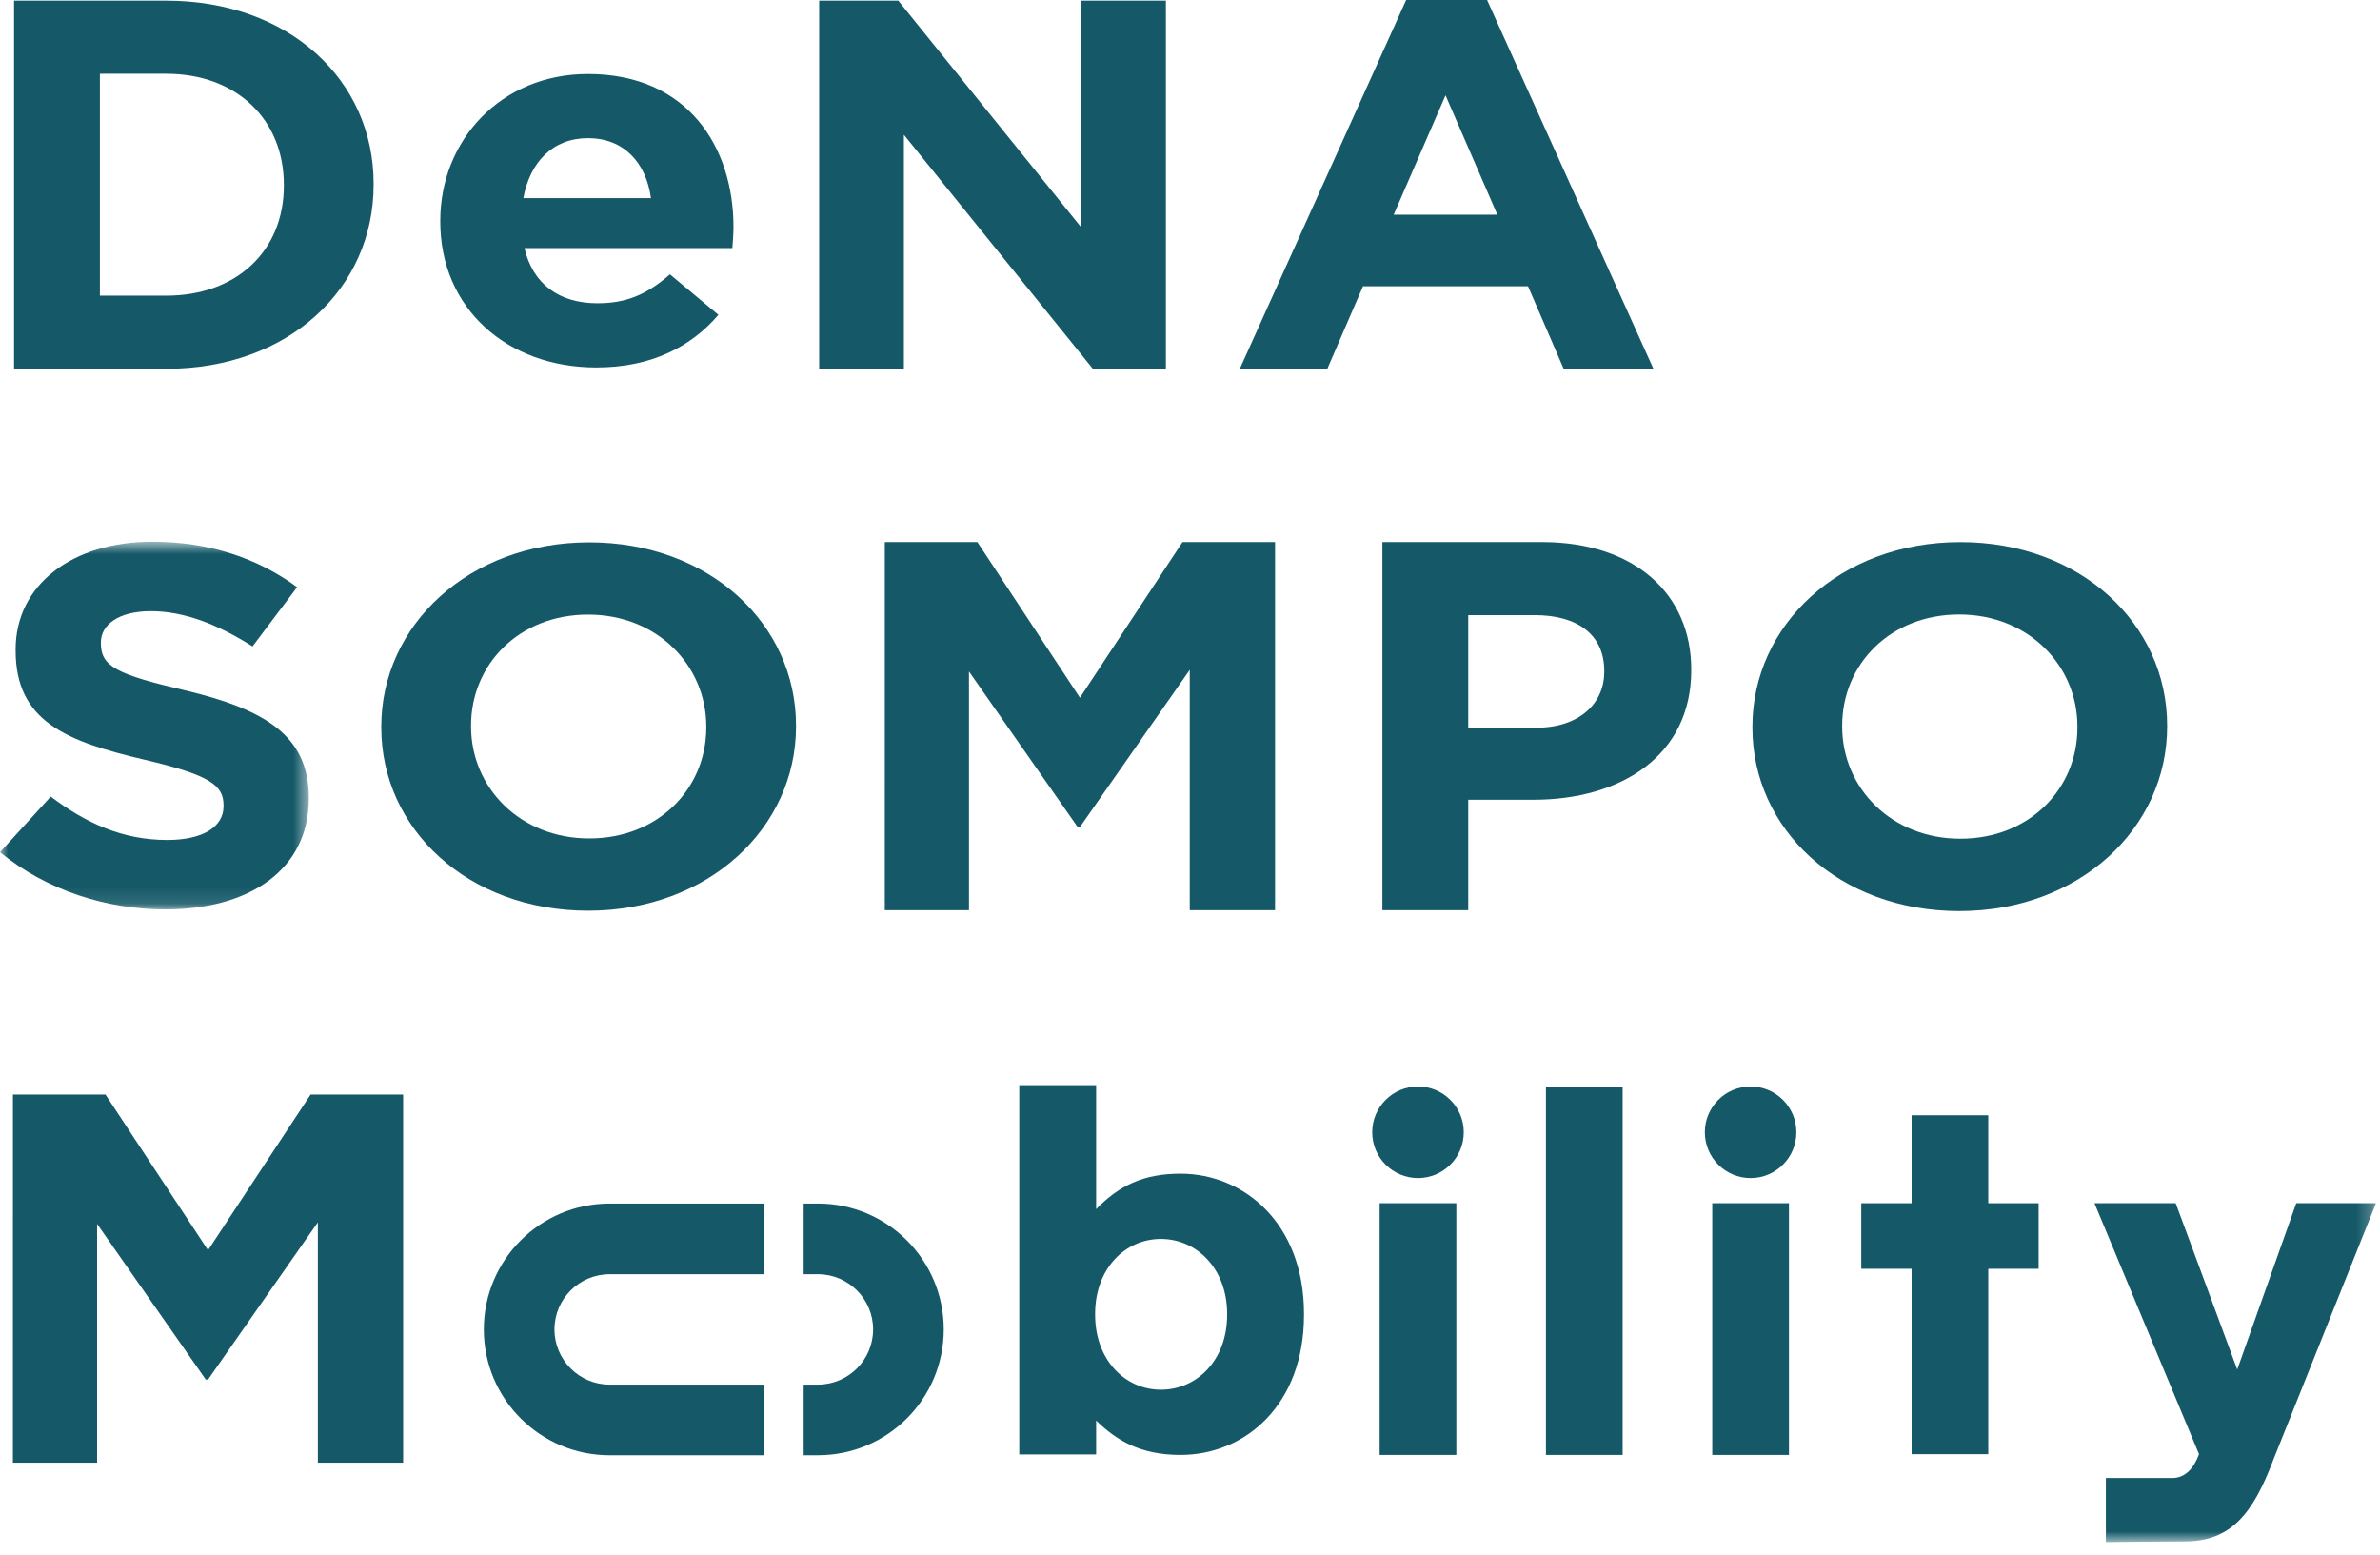 <svg height="98" viewBox="0 0 150 98" width="150" xmlns="http://www.w3.org/2000/svg" xmlns:xlink="http://www.w3.org/1999/xlink"><mask id="a" fill="#fff"><path d="m0 .716h19.464v23.169h-19.464z" fill="#fff" fill-rule="evenodd"/></mask><mask id="b" fill="#fff"><path d="m0 97.167h149.747v-97.167h-149.747z" fill="#fff" fill-rule="evenodd"/></mask><g fill="#155968" fill-rule="evenodd"><path d="m6.296 4.646v13.983h4.182c4.427 0 7.412-2.816 7.412-6.925v-.066c0-4.109-2.985-6.992-7.412-6.992zm-5.41-4.605h9.592c7.73 0 13.069 5.003 13.069 11.53v.067c0 6.529-5.339 11.599-13.069 11.599h-9.592z"/><path d="m41.028 12.483c-.316-2.254-1.721-3.779-3.969-3.779-2.213 0-3.653 1.492-4.076 3.779zm-13.28 1.489v-.066c0-5.07 3.83-9.245 9.31-9.245 6.29 0 9.17 4.607 9.17 9.642 0 .398-.035.863-.07 1.327h-13.104c.528 2.286 2.212 3.477 4.601 3.477 1.792 0 3.093-.529 4.568-1.821l3.056 2.551c-1.756 2.054-4.285 3.315-7.694 3.315-5.656 0-9.837-3.745-9.837-9.182z"/><path d="m51.628.041h4.988l11.525 14.28v-14.28h5.34v23.196h-4.603l-11.91-14.747v14.747h-5.34z"/><path d="m94.372 13.527-3.268-7.522-3.268 7.522zm-5.75-13.527h5.103l10.483 23.237h-5.657l-2.248-5.202h-10.4l-2.249 5.202h-5.515z"/><path d="m-0 20.28 3.198-3.505c2.213 1.673 4.532 2.735 7.343 2.735 2.213 0 3.548-.804 3.548-2.124v-.064c0-1.255-.843-1.9-4.953-2.864-4.954-1.16-8.152-2.415-8.152-6.887v-.065c0-4.086 3.584-6.789 8.607-6.789 3.585 0 6.641 1.028 9.136 2.864l-2.812 3.732c-2.178-1.385-4.322-2.22-6.395-2.22s-3.161.869-3.161 1.962v.064c0 1.482 1.055 1.965 5.305 2.962 4.989 1.191 7.799 2.83 7.799 6.758v.062c0 4.474-3.724 6.984-9.028 6.984-3.725 0-7.485-1.191-10.436-3.606" mask="url(#a)" transform="translate(0 33.417)"/><path d="m44.514 45.841v-.064c0-3.847-3.093-7.052-7.448-7.052-4.357 0-7.378 3.141-7.378 6.987v.065c0 3.847 3.091 7.053 7.448 7.053 4.357 0 7.378-3.143 7.378-6.989m-20.484 0v-.064c0-6.379 5.517-11.604 13.106-11.604 7.588 0 13.034 5.162 13.034 11.54v.065c0 6.381-5.516 11.606-13.104 11.606-7.59 0-13.036-5.162-13.036-11.543"/><path d="m55.766 34.155h5.832l6.465 9.807 6.465-9.807h5.832v23.196h-5.376v-15.145l-6.922 9.908h-.141l-6.851-9.807v15.044h-5.305z"/><path d="m96.823 45.852c2.705 0 4.285-1.525 4.285-3.514v-.067c0-2.286-1.686-3.512-4.391-3.512h-4.181v7.092zm-9.697-11.697h10.049c5.867 0 9.415 3.28 9.415 8.018v.067c0 5.367-4.427 8.152-9.942 8.152h-4.112v6.959h-5.41z"/><path d="m130.93 45.846v-.064c0-3.854-3.093-7.064-7.448-7.064-4.357 0-7.378 3.146-7.378 6.999v.065c0 3.853 3.091 7.065 7.448 7.065 4.357 0 7.378-3.148 7.378-7.001m-20.484 0v-.064c0-6.39 5.517-11.624 13.106-11.624 7.588 0 13.033 5.169 13.033 11.559v.065c0 6.392-5.515 11.626-13.103 11.626-7.59 0-13.036-5.17-13.036-11.562"/><path d="m97.433 91.675h4.834v-23.215h-4.834z" mask="url(#b)"/><path d="m144.723 75.813h5.024l-6.463 16.149c-1.305 3.465-2.704 5.161-5.598 5.161-1.748 0-4.963.043-4.963.043v-4.037h4.184c.826 0 1.37-.628 1.686-1.504l-6.59-15.813h5.12l3.879 10.481z" mask="url(#b)"/><path d="m51.55 75.835h-.899v4.452h.899c1.918 0 3.478 1.56 3.478 3.478s-1.56 3.478-3.478 3.478h-.899v4.452h.899c4.38 0 7.93-3.55 7.93-7.93s-3.55-7.93-7.93-7.93" mask="url(#b)"/><path d="m48.128 87.244h-9.705c-1.917 0-3.478-1.561-3.478-3.478 0-1.918 1.561-3.479 3.478-3.479h9.705v-4.451h-9.705c-4.379 0-7.93 3.55-7.93 7.93 0 4.379 3.551 7.93 7.93 7.93h9.705z" mask="url(#b)"/><path d="m120.48 91.627h4.831v-21.353h-4.831z" mask="url(#b)"/><path d="m117.308 79.947h11.177v-4.133h-11.177z" mask="url(#b)"/><path d="m86.952 91.675h4.834v-15.862h-4.834z" mask="url(#b)"/><path d="m92.254 71.345c0 1.593-1.292 2.885-2.885 2.885s-2.885-1.292-2.885-2.885 1.292-2.885 2.885-2.885 2.885 1.292 2.885 2.885" mask="url(#b)"/><path d="m107.915 91.675h4.834v-15.862h-4.834z" mask="url(#b)"/><path d="m113.217 71.345c0 1.593-1.292 2.885-2.885 2.885-1.593 0-2.884-1.292-2.884-2.885s1.291-2.885 2.884-2.885c1.593 0 2.885 1.292 2.885 2.885" mask="url(#b)"/><path d="m.815 68.967h5.832l6.465 9.808 6.465-9.808h5.832v23.196h-5.376v-15.145l-6.922 9.908h-.141l-6.85-9.807v15.044h-5.306z" mask="url(#b)"/><path d="m77.34 82.846v-.064c0-2.837-1.913-4.717-4.175-4.717-2.264 0-4.145 1.88-4.145 4.717v.064c0 2.837 1.881 4.718 4.145 4.718 2.262 0 4.175-1.849 4.175-4.718m-8.256 6.665v2.133h-4.844v-23.267h4.844v7.809c1.436-1.462 2.948-2.232 5.323-2.232 3.984 0 7.778 3.123 7.778 8.828v.064c0 5.706-3.73 8.829-7.778 8.829-2.582 0-4.058-.941-5.323-2.165" mask="url(#b)"/></g></svg>